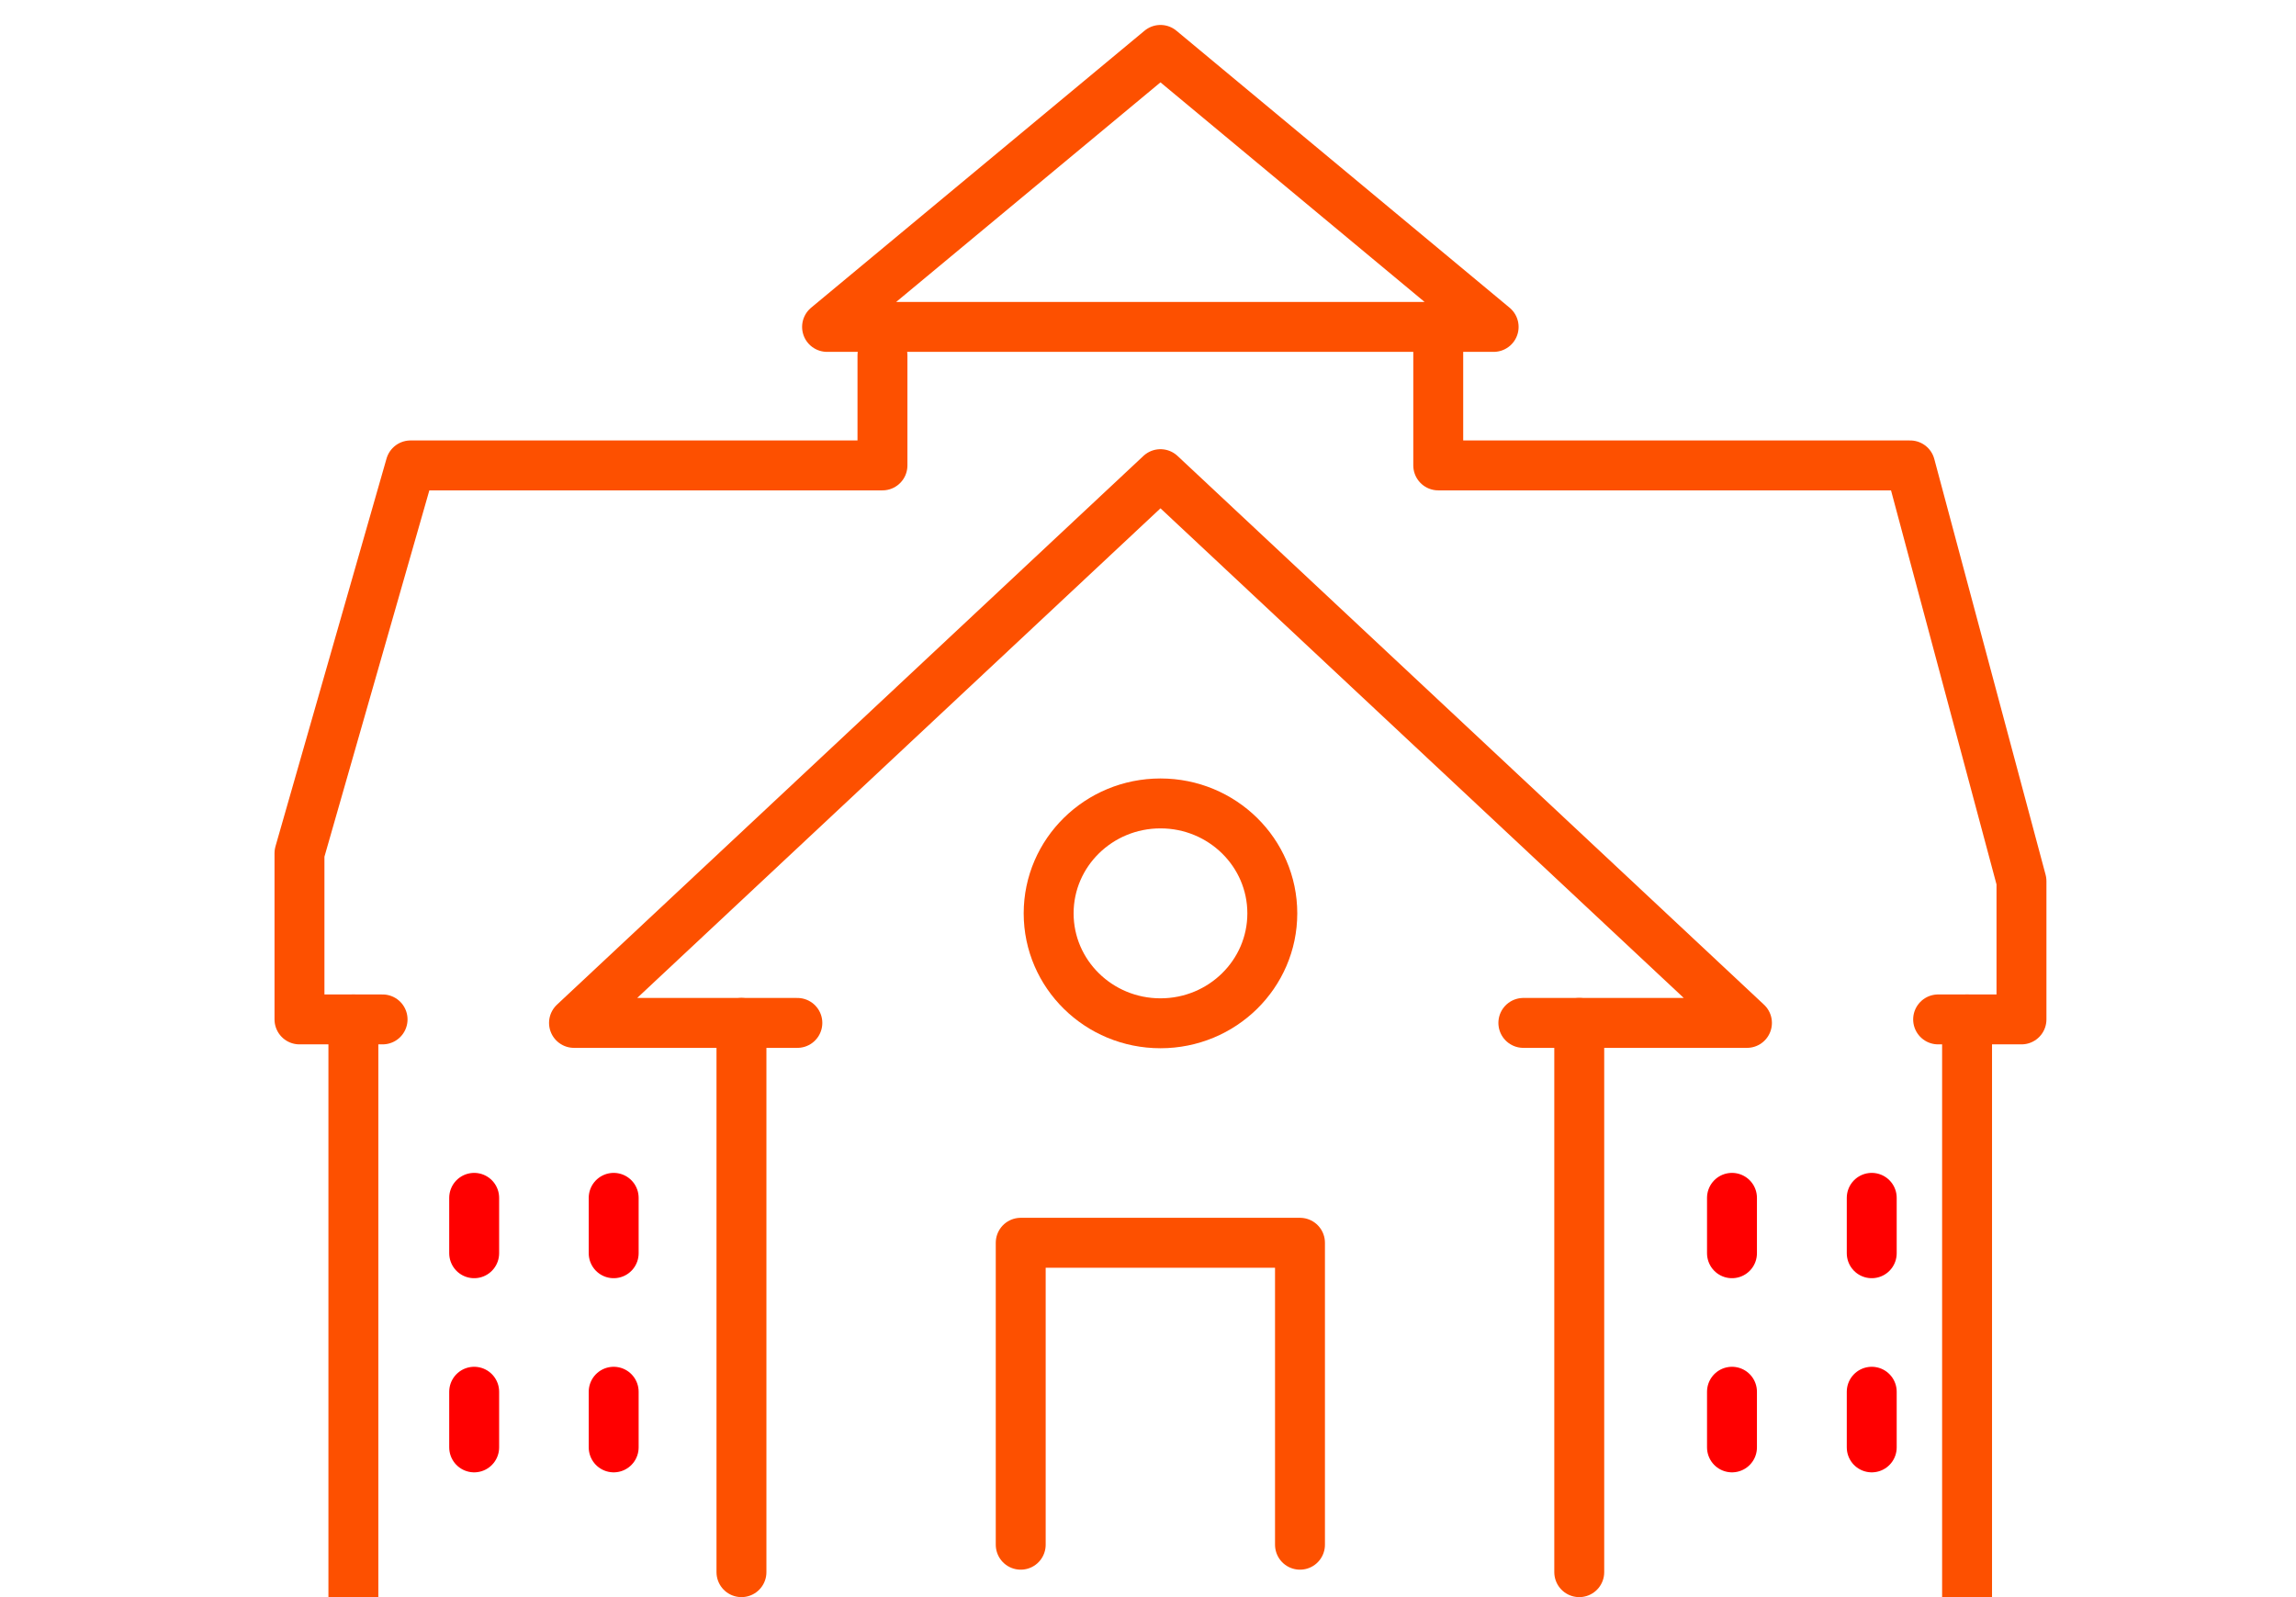 <svg xmlns:xlink="http://www.w3.org/1999/xlink" xmlns="http://www.w3.org/2000/svg" fill="none" viewBox="0 0 92 64" height="64" width="92">
	<desc>
			Created with Pixso.
	</desc>
	<defs>
		<clipPath id="clip1363_1458">
			<rect fill-opacity="0" fill="white" height="64" width="92" id="画板 10"></rect>
		</clipPath>
	</defs>
	<rect fill-opacity="1" fill="#FFFFFF" height="64" width="92" id="画板 10"></rect>
	<g clip-path="url(#clip1363_1458)">
		<path fill-rule="nonzero" fill-opacity="0" fill="#000000" d="M15.31 39.87L15.33 39.85C15.89 39.85 16.33 40.29 16.33 40.85C16.33 41.41 15.89 41.85 15.33 41.85L15.31 41.83L15.31 39.87ZM34.38 14.26L34.36 14.24C34.36 13.68 34.81 13.24 35.36 13.24C35.92 13.24 36.36 13.68 36.36 14.24L36.34 14.26L34.38 14.26Z" id="polyline"></path>
		<path stroke-linecap="round" stroke-linejoin="round" stroke-width="2" stroke-opacity="1" stroke="#FD5000" d="M15.33 40.85L12 40.85L12 34.19L16.45 18.65L35.36 18.65L35.36 14.24" id="polyline"></path>
		<path fill-rule="nonzero" fill-opacity="0" fill="#000000" d="M77.68 41.83L77.66 41.85C77.1 41.85 76.66 41.41 76.66 40.85C76.66 40.29 77.1 39.85 77.66 39.85L77.68 39.87L77.68 41.83ZM56.65 13.12L56.63 13.1C56.63 12.54 57.07 12.1 57.63 12.1C58.19 12.1 58.63 12.54 58.63 13.1L58.61 13.12L56.65 13.12Z" id="polyline"></path>
		<path stroke-linecap="round" stroke-linejoin="round" stroke-width="2" stroke-opacity="1" stroke="#FD5000" d="M77.66 40.85L81 40.85L81 35.31L76.54 18.65L57.63 18.65L57.63 13.1" id="polyline"></path>
		<path fill-rule="nonzero" fill-opacity="0" fill="#000000" d="M13.18 40.87L13.16 40.85C13.16 40.29 13.6 39.85 14.16 39.85C14.72 39.85 15.16 40.29 15.16 40.85L15.14 40.87L13.18 40.87ZM15.14 63.98L15.16 64C15.16 64.55 14.72 65 14.16 65C13.6 65 13.16 64.55 13.16 64L13.18 63.98L15.14 63.98Z" id="line"></path>
		<path stroke-linecap="round" stroke-linejoin="round" stroke-width="2" stroke-opacity="1" stroke="#FD5000" d="M14.16 40.85L14.16 64" id="line"></path>
		<path fill-rule="nonzero" fill-opacity="0" fill="#000000" d="M77.84 40.87L77.82 40.85C77.82 40.29 78.26 39.85 78.82 39.85C79.38 39.85 79.82 40.29 79.82 40.85L79.8 40.87L77.84 40.87ZM79.8 63.98L79.82 64C79.82 64.55 79.38 65 78.82 65C78.26 65 77.82 64.55 77.82 64L77.84 63.98L79.8 63.98Z" id="line"></path>
		<path stroke-linecap="round" stroke-linejoin="round" stroke-width="2" stroke-opacity="1" stroke="#FD5000" d="M78.82 40.85L78.82 64" id="line"></path>
		<path fill-rule="nonzero" fill-opacity="0" fill="#000000" d="M46.5 2L33.14 13.1L59.85 13.1L46.5 2Z" id="polygon"></path>
		<path stroke-linejoin="round" stroke-width="2" stroke-opacity="1" stroke="#FD5000" d="M33.14 13.1L59.85 13.1L46.5 2L33.14 13.1Z" id="polygon"></path>
		<path fill-rule="nonzero" fill-opacity="0" fill="#000000" d="M18.01 48.01L18 48C18 47.44 18.43 47 19 47C19.56 47 20 47.44 20 48L19.98 48.01L18.01 48.01ZM19.98 50.2L20 50.22C20 50.78 19.56 51.22 19 51.22C18.43 51.22 18 50.78 18 50.22L18.01 50.2L19.98 50.2Z" id="line"></path>
		<path stroke-linecap="round" stroke-linejoin="round" stroke-width="2" stroke-opacity="1" stroke="#FF0000" d="M19 48L19 50.22" id="line"></path>
		<path fill-rule="nonzero" fill-opacity="0" fill="#000000" d="M23.61 48.01L23.59 48C23.59 47.44 24.03 47 24.59 47C25.16 47 25.59 47.44 25.59 48L25.58 48.01L23.61 48.01ZM25.58 50.2L25.59 50.22C25.59 50.78 25.16 51.22 24.59 51.22C24.03 51.22 23.59 50.78 23.59 50.22L23.61 50.2L25.58 50.2Z" id="line"></path>
		<path stroke-linecap="round" stroke-linejoin="round" stroke-width="2" stroke-opacity="1" stroke="#FF0000" d="M24.59 48L24.59 50.22" id="line"></path>
		<path fill-rule="nonzero" fill-opacity="0" fill="#000000" d="M18.01 55.79L18 55.77C18 55.21 18.43 54.77 19 54.77C19.56 54.77 20 55.21 20 55.77L19.98 55.79L18.01 55.79ZM19.98 57.98L20 58C20 58.55 19.56 59 19 59C18.43 59 18 58.55 18 58L18.01 57.98L19.98 57.98Z" id="line"></path>
		<path stroke-linecap="round" stroke-linejoin="round" stroke-width="2" stroke-opacity="1" stroke="#FF0000" d="M19 55.77L19 58" id="line"></path>
		<path fill-rule="nonzero" fill-opacity="0" fill="#000000" d="M23.61 55.79L23.59 55.77C23.59 55.21 24.03 54.77 24.59 54.77C25.16 54.77 25.59 55.21 25.59 55.77L25.58 55.79L23.61 55.79ZM25.58 57.98L25.59 58C25.59 58.55 25.16 59 24.59 59C24.03 59 23.59 58.55 23.59 58L23.61 57.98L25.58 57.98Z" id="line"></path>
		<path stroke-linecap="round" stroke-linejoin="round" stroke-width="2" stroke-opacity="1" stroke="#FF0000" d="M24.59 55.77L24.59 58" id="line"></path>
		<path fill-rule="nonzero" fill-opacity="0" fill="#000000" d="M68.41 48.01L68.4 48C68.4 47.44 68.83 47 69.4 47C69.96 47 70.4 47.44 70.4 48L70.38 48.01L68.41 48.01ZM70.38 50.2L70.4 50.22C70.4 50.78 69.96 51.22 69.4 51.22C68.83 51.22 68.4 50.78 68.4 50.22L68.41 50.2L70.38 50.2Z" id="line"></path>
		<path stroke-linecap="round" stroke-linejoin="round" stroke-width="2" stroke-opacity="1" stroke="#FF0000" d="M69.4 48L69.4 50.22" id="line"></path>
		<path fill-rule="nonzero" fill-opacity="0" fill="#000000" d="M74.01 48.01L74 48C74 47.44 74.43 47 75 47C75.56 47 76 47.44 76 48L75.98 48.01L74.01 48.01ZM75.98 50.2L76 50.22C76 50.78 75.56 51.22 75 51.22C74.43 51.22 74 50.78 74 50.22L74.01 50.2L75.98 50.2Z" id="line"></path>
		<path stroke-linecap="round" stroke-linejoin="round" stroke-width="2" stroke-opacity="1" stroke="#FF0000" d="M75 48L75 50.22" id="line"></path>
		<path fill-rule="nonzero" fill-opacity="0" fill="#000000" d="M68.41 55.79L68.4 55.77C68.4 55.21 68.83 54.77 69.4 54.77C69.96 54.77 70.4 55.21 70.4 55.77L70.38 55.79L68.41 55.79ZM70.38 57.98L70.4 58C70.4 58.55 69.96 59 69.4 59C68.83 59 68.4 58.55 68.4 58L68.41 57.98L70.38 57.98Z" id="line"></path>
		<path stroke-linecap="round" stroke-linejoin="round" stroke-width="2" stroke-opacity="1" stroke="#FF0000" d="M69.4 55.77L69.4 58" id="line"></path>
		<path fill-rule="nonzero" fill-opacity="0" fill="#000000" d="M74.01 55.79L74 55.77C74 55.21 74.43 54.77 75 54.77C75.56 54.77 76 55.21 76 55.77L75.98 55.79L74.01 55.79ZM75.98 57.98L76 58C76 58.55 75.56 59 75 59C74.43 59 74 58.55 74 58L74.01 57.98L75.98 57.98Z" id="line"></path>
		<path stroke-linecap="round" stroke-linejoin="round" stroke-width="2" stroke-opacity="1" stroke="#FF0000" d="M75 55.77L75 58" id="line"></path>
		<path fill-rule="nonzero" fill-opacity="0" fill="#000000" d="M64.26 62.98L64.28 63C64.28 63.55 63.84 64 63.28 64C62.72 64 62.28 63.55 62.28 63L62.3 62.98L64.26 62.98ZM30.69 62.98L30.71 63C30.71 63.55 30.27 64 29.71 64C29.15 64 28.71 63.55 28.71 63L28.73 62.98L30.69 62.98Z" id="polyline"></path>
		<path stroke-linecap="round" stroke-linejoin="round" stroke-width="2" stroke-opacity="1" stroke="#FD5000" d="M63.28 63L63.28 40.99L70 40.99L46.5 19L23 40.99L29.71 40.99L29.71 63" id="polyline"></path>
		<path fill-rule="nonzero" fill-opacity="0" fill="#000000" d="M31.93 40.01L31.95 39.99C32.51 39.99 32.95 40.43 32.95 40.99C32.95 41.55 32.51 41.99 31.95 41.99L31.93 41.97L31.93 40.01ZM29.73 41.97L29.71 41.99C29.15 41.99 28.71 41.55 28.71 40.99C28.71 40.43 29.15 39.99 29.71 39.99L29.73 40.01L29.73 41.97Z" id="line"></path>
		<path stroke-linecap="round" stroke-linejoin="round" stroke-width="2" stroke-opacity="1" stroke="#FD5000" d="M31.95 40.99L29.71 40.99" id="line"></path>
		<path fill-rule="nonzero" fill-opacity="0" fill="#000000" d="M61.06 41.97L61.04 41.99C60.48 41.99 60.04 41.55 60.04 40.99C60.04 40.43 60.48 39.99 61.04 39.99L61.06 40.01L61.06 41.97ZM63.26 40.01L63.28 39.99C63.84 39.99 64.28 40.43 64.28 40.99C64.28 41.55 63.84 41.99 63.28 41.99L63.26 41.97L63.26 40.01Z" id="line"></path>
		<path stroke-linecap="round" stroke-linejoin="round" stroke-width="2" stroke-opacity="1" stroke="#FD5000" d="M61.04 40.99L63.28 40.99" id="line"></path>
		<path fill-rule="nonzero" fill-opacity="0" fill="#000000" d="M41.88 61.88L41.9 61.9C41.9 62.46 41.46 62.9 40.9 62.9C40.34 62.9 39.9 62.46 39.9 61.9L39.92 61.88L41.88 61.88ZM53.07 61.88L53.09 61.9C53.09 62.46 52.65 62.9 52.09 62.9C51.53 62.9 51.09 62.46 51.09 61.9L51.11 61.88L53.07 61.88Z" id="polyline"></path>
		<path stroke-linecap="round" stroke-linejoin="round" stroke-width="2" stroke-opacity="1" stroke="#FD5000" d="M40.9 61.9L40.9 49.8L52.09 49.8L52.09 61.9" id="polyline"></path>
		<ellipse fill-opacity="0" fill="#000000" ry="4.405" rx="4.481" cy="36.6" cx="46.5" id="circle"></ellipse>
		<ellipse stroke-linejoin="round" stroke-width="2" stroke-opacity="1" stroke="#FD5000" ry="4.405" rx="4.481" cy="36.6" cx="46.5" id="circle"></ellipse>
	</g>
</svg>
